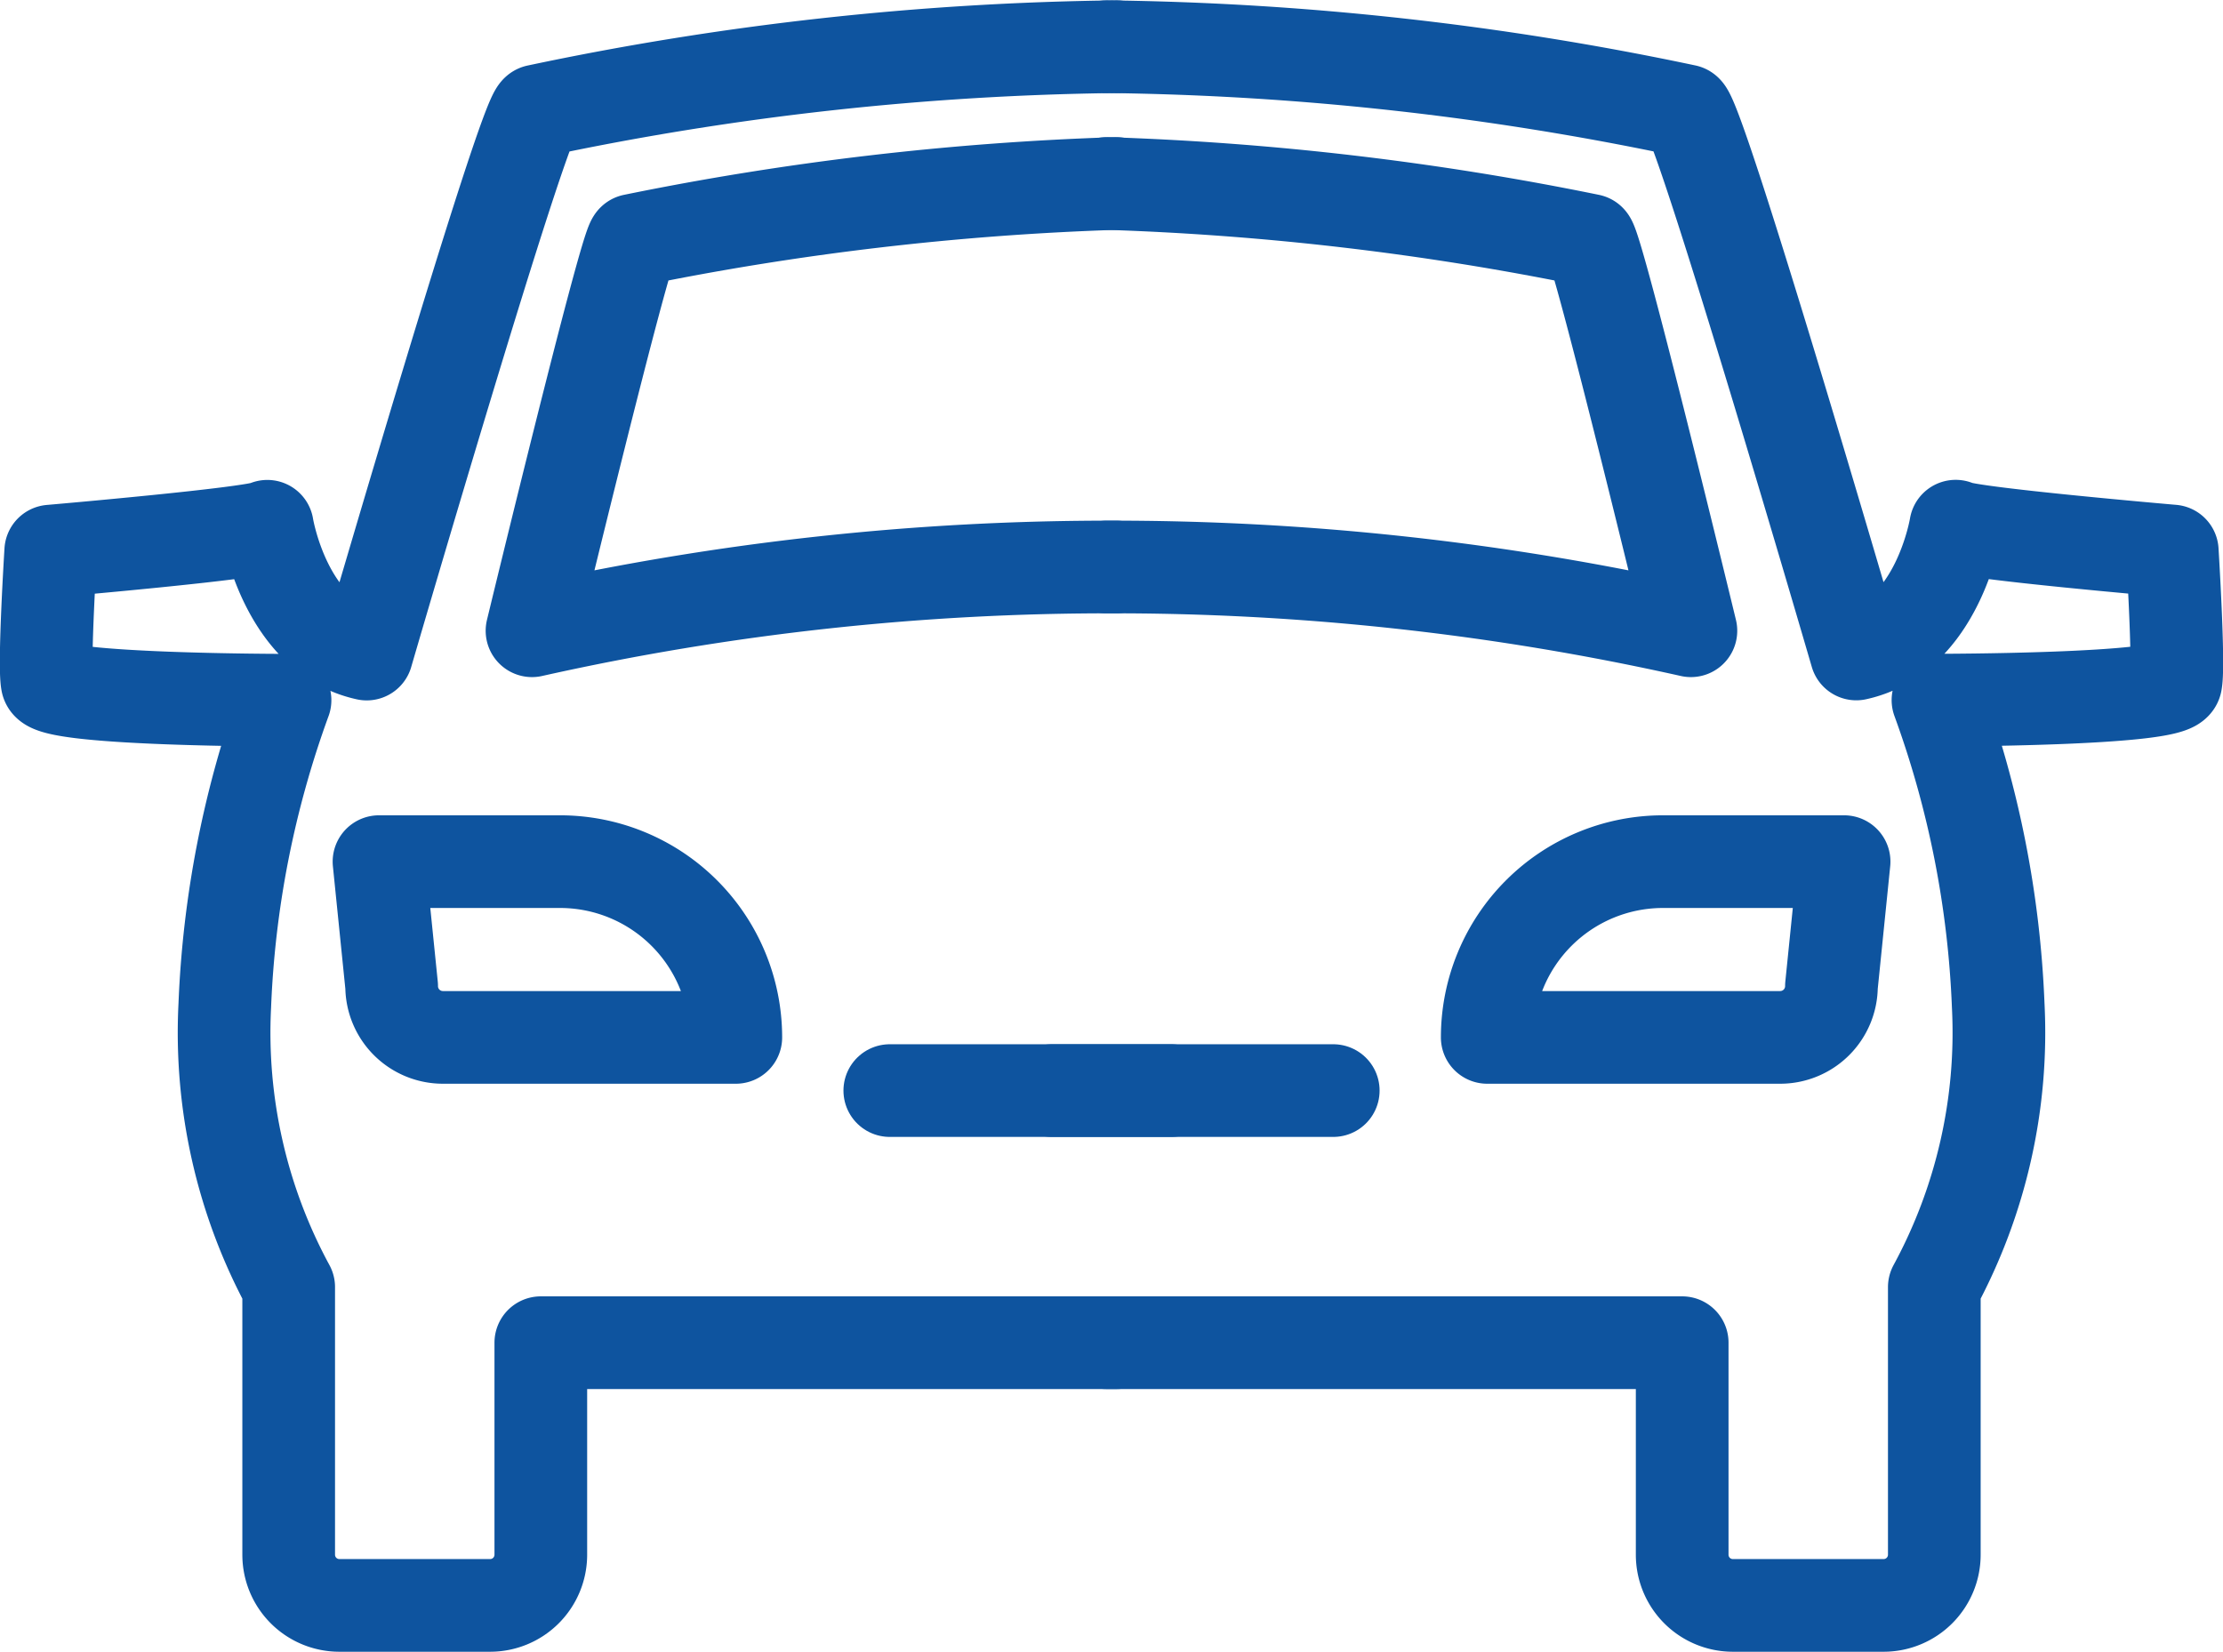 <svg xmlns="http://www.w3.org/2000/svg" width="47.973" height="35.648" viewBox="0 0 47.973 35.648"><g transform="translate(0.999 1)"><path d="M184.561,105.551h0a3.793,3.793,0,0,1,3.793-3.793h3.908l-.273,2.687a1.106,1.106,0,0,1-1.106,1.106Z" transform="translate(-153.465 -84.162)" fill="none" stroke="#0e549f" stroke-linecap="round" stroke-linejoin="round" stroke-width="2"/><line x1="6.067" transform="translate(21.706 22.537)" fill="none" stroke="#0e549f" stroke-linecap="round" stroke-linejoin="round" stroke-width="2"/><path d="M131.7,12.5a61.929,61.929,0,0,1,10.426,1.225c.182.153,2.184,8.428,2.184,8.428a57.017,57.017,0,0,0-12.61-1.376" transform="translate(-108.819 -9.54)" fill="none" stroke="#0e549f" stroke-linecap="round" stroke-linejoin="round" stroke-width="2"/><path d="M131.7,29.977h12.427v4.576a1.094,1.094,0,0,0,1.094,1.094h3.253a1.094,1.094,0,0,0,1.094-1.094V28.778a11.521,11.521,0,0,0,1.379-6.08,21.71,21.71,0,0,0-1.3-6.589s5.057,0,5.133-.383-.077-2.835-.077-2.835-4.444-.383-4.674-.536c0,0-.383,2.375-2.145,2.758,0,0-3.371-11.57-3.678-11.723a63.74,63.74,0,0,0-12.5-1.383" transform="translate(-108.824 -1.999)" fill="none" stroke="#0e549f" stroke-linecap="round" stroke-linejoin="round" stroke-width="2"/><path d="M44.138,105.551h0a3.793,3.793,0,0,0-3.793-3.793H36.438l.273,2.687a1.106,1.106,0,0,0,1.106,1.106Z" transform="translate(-29.258 -84.162)" fill="none" stroke="#0e549f" stroke-linecap="round" stroke-linejoin="round" stroke-width="2"/><line x2="6.067" transform="translate(18.203 22.537)" fill="none" stroke="#0e549f" stroke-linecap="round" stroke-linejoin="round" stroke-width="2"/><path d="M70.333,12.5a61.929,61.929,0,0,0-10.426,1.225c-.182.153-2.184,8.428-2.184,8.428a57.017,57.017,0,0,1,12.61-1.376" transform="translate(-47.241 -9.54)" fill="none" stroke="#0e549f" stroke-linecap="round" stroke-linejoin="round" stroke-width="2"/><path d="M25.1,29.977H12.672v4.576a1.094,1.094,0,0,1-1.094,1.094H8.325a1.094,1.094,0,0,1-1.094-1.094V28.778A11.521,11.521,0,0,1,5.852,22.7a21.709,21.709,0,0,1,1.3-6.589s-5.057,0-5.133-.383.077-2.835.077-2.835,4.444-.383,4.674-.536c0,0,.383,2.375,2.145,2.758,0,0,3.371-11.57,3.678-11.723A63.74,63.74,0,0,1,25.1,2.007" transform="translate(-2 -1.999)" fill="none" stroke="#0e549f" stroke-linecap="round" stroke-linejoin="round" stroke-width="2"/></g></svg>